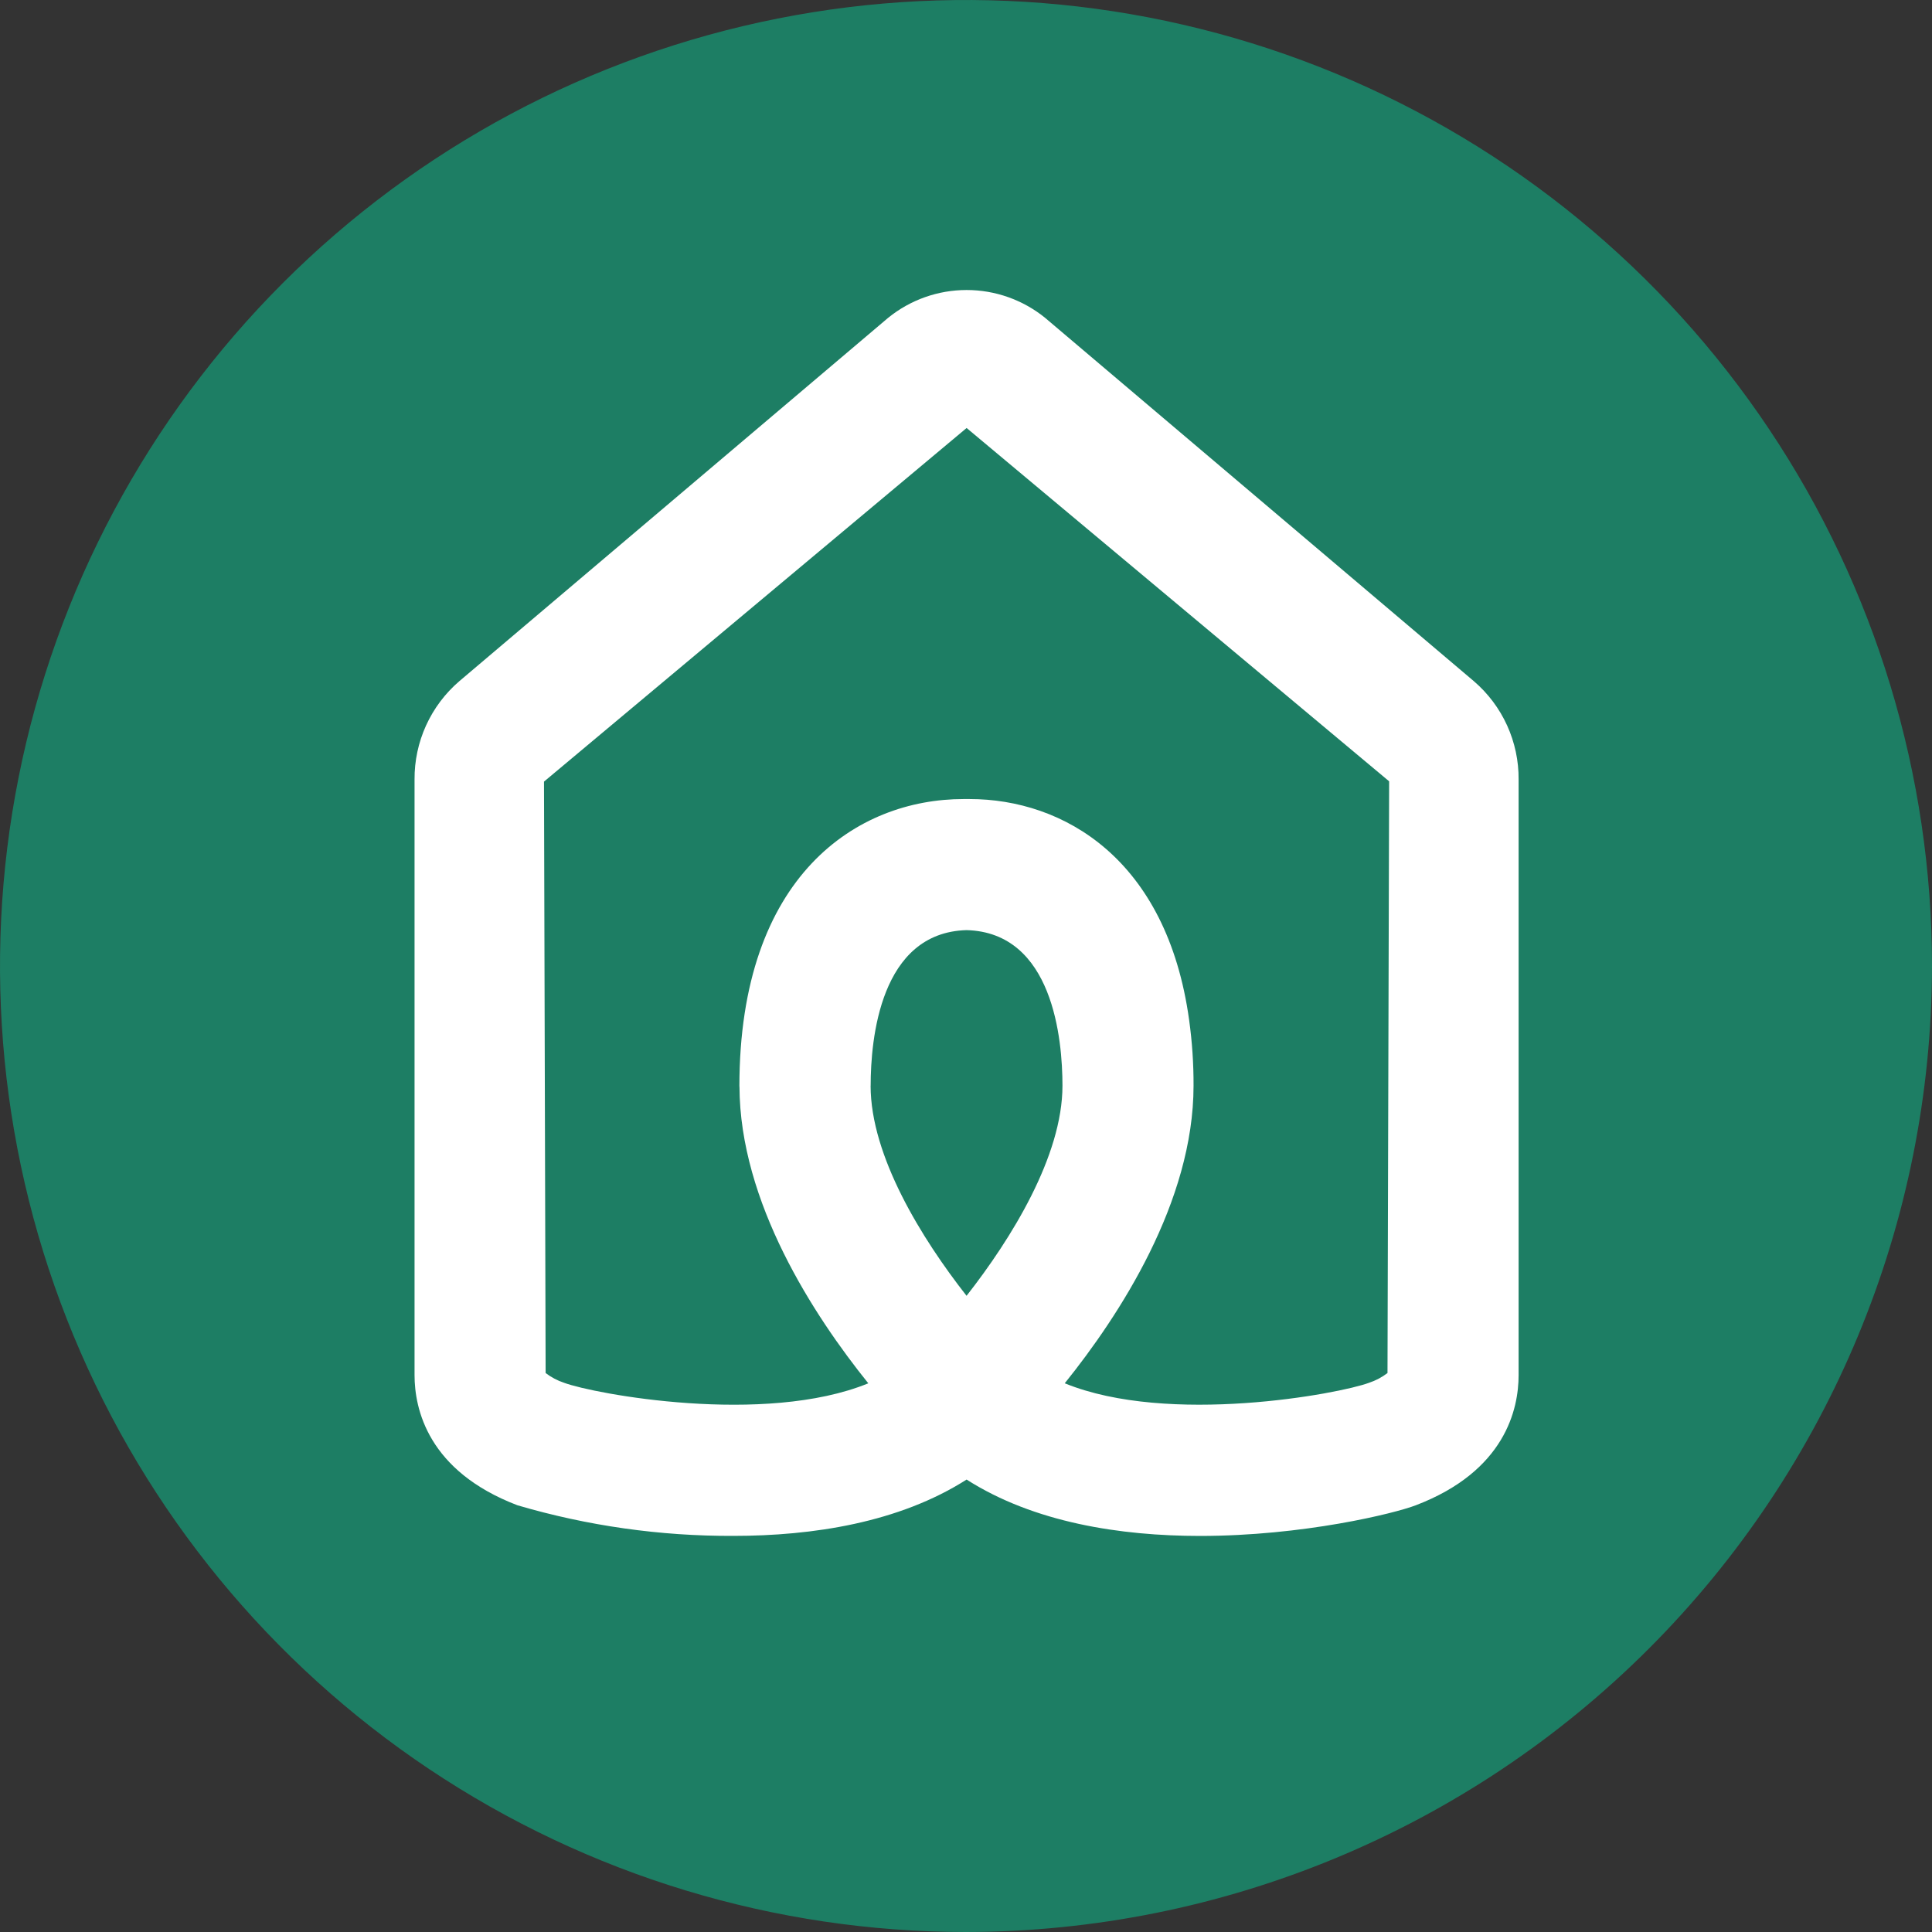 <?xml version="1.0" encoding="UTF-8"?> <svg xmlns="http://www.w3.org/2000/svg" width="72" height="72" viewBox="0 0 72 72" fill="none"><rect x="0" y="0" width="72" height="72" fill="#333333" stroke="none"/><path d="M36.001 72C28.881 72 21.92 69.889 16 65.933C10.08 61.978 5.465 56.355 2.74 49.777C0.016 43.199 -0.697 35.96 0.692 28.977C2.081 21.994 5.509 15.579 10.544 10.544C15.579 5.509 21.994 2.081 28.977 0.692C35.96 -0.697 43.199 0.016 49.777 2.74C56.355 5.465 61.977 10.08 65.933 16C69.889 21.92 72 28.881 72 36.001C71.989 45.545 68.193 54.695 61.444 61.444C54.695 68.193 45.545 71.989 36.001 72Z" fill="#1D7E64"></path><path d="M36.022 55.139C33.506 56.744 30.286 57.238 27.331 57.238C24.607 57.249 21.896 56.865 19.283 56.097C15.948 54.823 15.449 52.509 15.449 51.244V29.052C15.444 28.357 15.59 27.669 15.878 27.036C16.166 26.404 16.587 25.841 17.115 25.388L33.1 11.843C33.927 11.173 34.958 10.808 36.023 10.808C37.087 10.808 38.119 11.173 38.946 11.843L54.929 25.388C55.456 25.841 55.878 26.403 56.166 27.036C56.453 27.669 56.6 28.357 56.594 29.052V51.247C56.594 52.511 56.095 54.825 52.763 56.097C51.976 56.4 48.571 57.24 44.713 57.24C41.758 57.238 38.538 56.744 36.022 55.139ZM51.021 51.532C51.268 51.45 51.501 51.327 51.708 51.169L51.769 29.117L36.023 15.95L20.276 29.126H20.273L20.334 51.169C20.541 51.327 20.773 51.45 21.021 51.532C22.118 51.944 28.486 53.135 32.359 51.552C30.328 49.028 27.57 44.807 27.558 40.489H27.555C27.555 32.605 31.956 29.778 35.91 29.778H36.02H36.13C39.637 29.778 43.489 32.01 44.316 38.016C44.428 38.826 44.483 39.643 44.48 40.461C44.48 44.788 41.715 49.022 39.68 51.551C43.555 53.134 49.922 51.944 51.021 51.532ZM32.445 40.461C32.445 43.085 34.354 46.165 36.021 48.291C37.687 46.165 39.595 43.085 39.595 40.461C39.595 38.735 39.245 34.752 36.022 34.663C32.797 34.752 32.447 38.735 32.447 40.461H32.445Z" fill="white"></path></svg> 